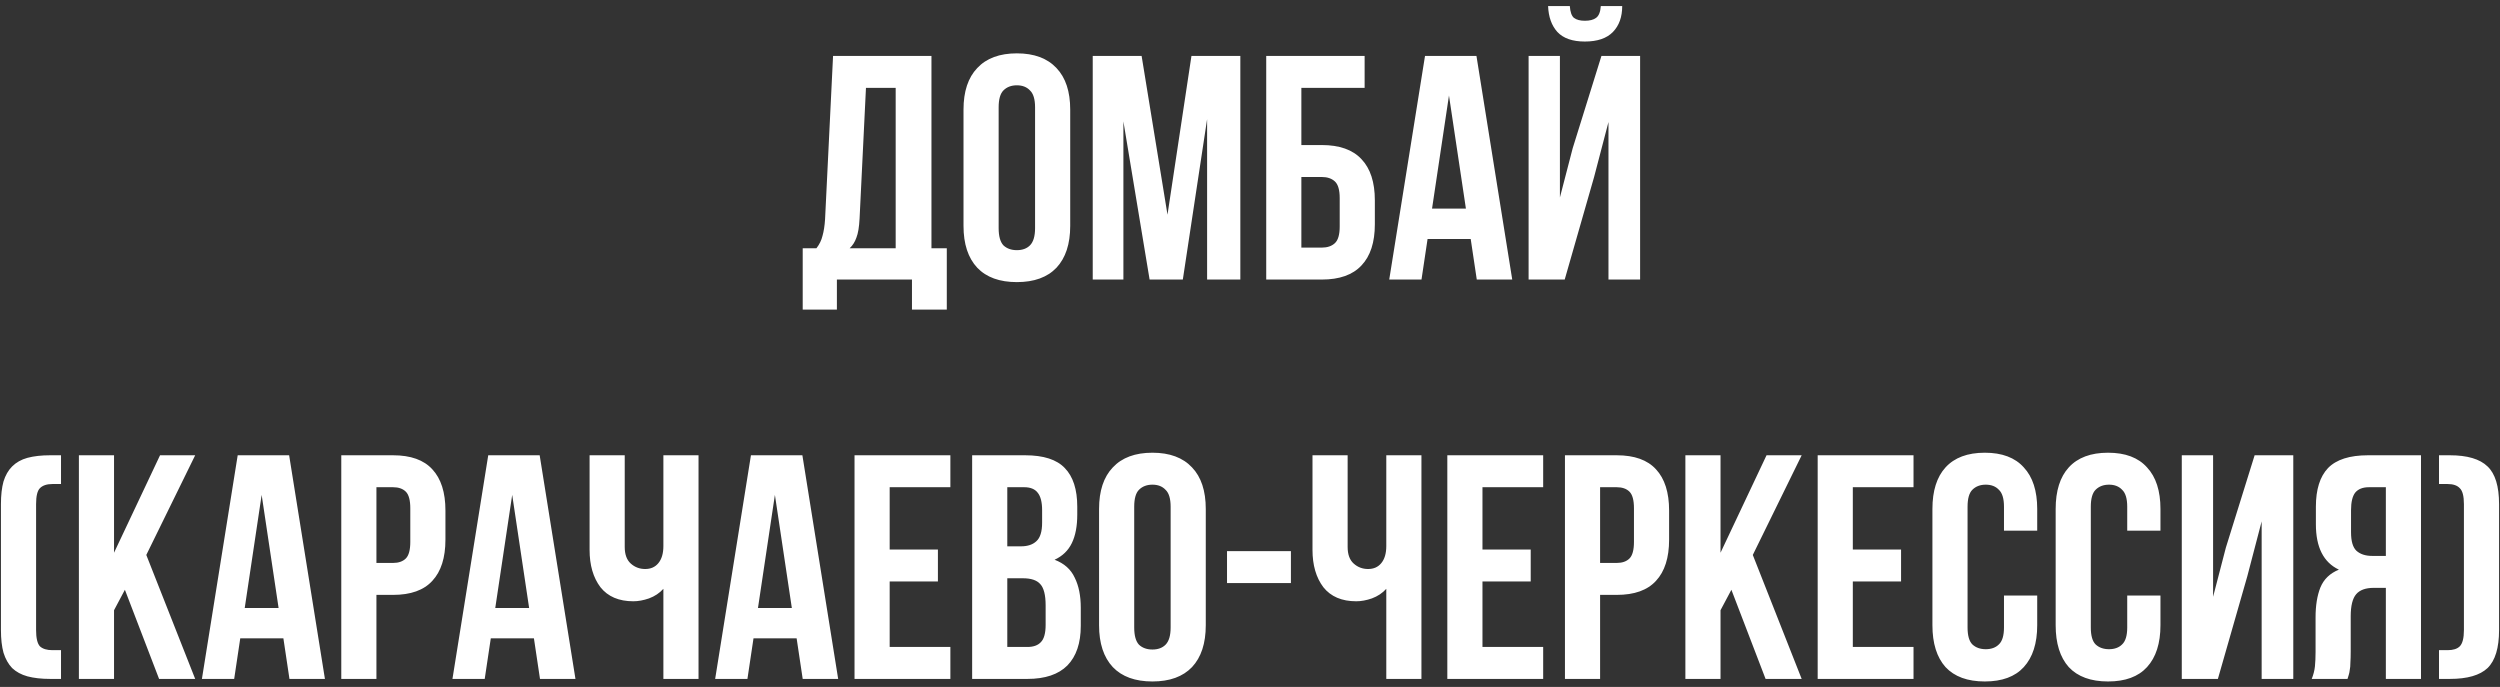 <?xml version="1.0" encoding="UTF-8"?> <svg xmlns="http://www.w3.org/2000/svg" width="313" height="86" viewBox="0 0 313 86" fill="none"><rect x="0" y="0" width="313" height="86" fill="#333333" stroke="none"/> <path d="M114.179 38.76V35H104.779V38.76H100.499V31.08H102.219C102.593 30.6 102.846 30.08 102.979 29.52C103.139 28.96 103.246 28.267 103.299 27.44L104.299 7H116.619V31.08H118.539V38.76H114.179ZM107.619 27.36C107.566 28.427 107.433 29.227 107.219 29.76C107.033 30.293 106.753 30.733 106.379 31.08H112.139V11H108.419L107.619 27.36ZM125.031 28.56C125.031 29.573 125.231 30.293 125.631 30.72C126.057 31.12 126.617 31.32 127.311 31.32C128.004 31.32 128.551 31.12 128.951 30.72C129.377 30.293 129.591 29.573 129.591 28.56V13.44C129.591 12.427 129.377 11.72 128.951 11.32C128.551 10.893 128.004 10.68 127.311 10.68C126.617 10.68 126.057 10.893 125.631 11.32C125.231 11.72 125.031 12.427 125.031 13.44V28.56ZM120.631 13.72C120.631 11.453 121.204 9.72 122.351 8.52C123.497 7.293 125.151 6.68 127.311 6.68C129.471 6.68 131.124 7.293 132.271 8.52C133.417 9.72 133.991 11.453 133.991 13.72V28.28C133.991 30.547 133.417 32.293 132.271 33.52C131.124 34.72 129.471 35.32 127.311 35.32C125.151 35.32 123.497 34.72 122.351 33.52C121.204 32.293 120.631 30.547 120.631 28.28V13.72ZM146.17 26.88L149.17 7H155.29V35H151.13V14.92L148.09 35H143.93L140.65 15.2V35H136.81V7H142.93L146.17 26.88ZM158.531 35V7H170.851V11H162.931V18.16H165.491C167.704 18.16 169.357 18.747 170.451 19.92C171.571 21.093 172.131 22.813 172.131 25.08V28.08C172.131 30.347 171.571 32.067 170.451 33.24C169.357 34.413 167.704 35 165.491 35H158.531ZM165.491 31C166.184 31 166.731 30.813 167.131 30.44C167.531 30.067 167.731 29.373 167.731 28.36V24.8C167.731 23.787 167.531 23.093 167.131 22.72C166.731 22.347 166.184 22.16 165.491 22.16H162.931V31H165.491ZM189.332 35H184.892L184.132 29.92H178.732L177.972 35H173.932L178.412 7H184.852L189.332 35ZM179.292 26.12H183.532L181.412 11.96L179.292 26.12ZM195.901 35H191.381V7H195.301V24.72L196.901 18.56L200.501 7H205.341V35H201.381V15.28L199.581 22.16L195.901 35ZM203.101 0.76C203.101 2.12 202.715 3.2 201.941 4C201.168 4.8 199.995 5.2 198.421 5.2C196.875 5.2 195.728 4.8 194.981 4C194.261 3.2 193.875 2.12 193.821 0.76H196.541C196.595 1.507 196.768 2 197.061 2.24C197.381 2.48 197.835 2.6 198.421 2.6C199.035 2.6 199.501 2.48 199.821 2.24C200.168 2 200.368 1.507 200.421 0.76H203.101ZM7.638 57V60.6H6.558C5.865 60.6 5.345 60.773 4.998 61.12C4.678 61.44 4.518 62.107 4.518 63.12V78.88C4.518 79.893 4.678 80.573 4.998 80.92C5.345 81.24 5.865 81.4 6.558 81.4H7.638V85H6.278C5.185 85 4.238 84.893 3.438 84.68C2.665 84.467 2.025 84.12 1.518 83.64C1.038 83.133 0.678 82.493 0.438 81.72C0.225 80.947 0.118 80 0.118 78.88V63.12C0.118 62 0.225 61.053 0.438 60.28C0.678 59.507 1.038 58.88 1.518 58.4C2.025 57.893 2.665 57.533 3.438 57.32C4.238 57.107 5.185 57 6.278 57H7.638ZM15.637 73.84L14.277 76.4V85H9.877V57H14.277V69.2L20.037 57H24.437L18.317 69.48L24.437 85H19.917L15.637 73.84ZM40.68 85H36.24L35.48 79.92H30.08L29.32 85H25.28L29.76 57H36.2L40.68 85ZM30.64 76.12H34.88L32.76 61.96L30.64 76.12ZM49.209 57C51.422 57 53.062 57.587 54.129 58.76C55.222 59.933 55.769 61.653 55.769 63.92V67.56C55.769 69.827 55.222 71.547 54.129 72.72C53.062 73.893 51.422 74.48 49.209 74.48H47.129V85H42.729V57H49.209ZM47.129 61V70.48H49.209C49.902 70.48 50.436 70.293 50.809 69.92C51.182 69.547 51.369 68.853 51.369 67.84V63.64C51.369 62.627 51.182 61.933 50.809 61.56C50.436 61.187 49.902 61 49.209 61H47.129ZM72.047 85H67.607L66.847 79.92H61.447L60.687 85H56.647L61.127 57H67.567L72.047 85ZM62.007 76.12H66.247L64.127 61.96L62.007 76.12ZM87.456 57V85H83.056V73.72C82.576 74.253 81.976 74.653 81.256 74.92C80.563 75.16 79.909 75.28 79.296 75.28C77.483 75.28 76.109 74.693 75.176 73.52C74.269 72.32 73.816 70.76 73.816 68.84V57H78.216V68.48C78.216 69.413 78.469 70.107 78.976 70.56C79.483 71.013 80.083 71.24 80.776 71.24C81.469 71.24 82.016 71 82.416 70.52C82.843 70.013 83.056 69.293 83.056 68.36V57H87.456ZM104.938 85H100.498L99.738 79.92H94.338L93.578 85H89.538L94.018 57H100.458L104.938 85ZM94.898 76.12H99.138L97.018 61.96L94.898 76.12ZM111.387 68.8H117.427V72.8H111.387V81H118.987V85H106.987V57H118.987V61H111.387V68.8ZM128.353 57C130.647 57 132.3 57.533 133.313 58.6C134.353 59.667 134.873 61.28 134.873 63.44V64.44C134.873 65.88 134.647 67.067 134.193 68C133.74 68.933 133.02 69.627 132.033 70.08C133.233 70.533 134.073 71.28 134.553 72.32C135.06 73.333 135.313 74.587 135.313 76.08V78.36C135.313 80.52 134.753 82.173 133.633 83.32C132.513 84.44 130.847 85 128.633 85H121.713V57H128.353ZM126.113 72.4V81H128.633C129.38 81 129.94 80.8 130.313 80.4C130.713 80 130.913 79.28 130.913 78.24V75.8C130.913 74.493 130.687 73.6 130.233 73.12C129.807 72.64 129.087 72.4 128.073 72.4H126.113ZM126.113 61V68.4H127.833C128.66 68.4 129.3 68.187 129.753 67.76C130.233 67.333 130.473 66.56 130.473 65.44V63.88C130.473 62.867 130.287 62.133 129.913 61.68C129.567 61.227 129.007 61 128.233 61H126.113ZM142.003 78.56C142.003 79.573 142.203 80.293 142.603 80.72C143.03 81.12 143.59 81.32 144.283 81.32C144.977 81.32 145.523 81.12 145.923 80.72C146.35 80.293 146.563 79.573 146.563 78.56V63.44C146.563 62.427 146.35 61.72 145.923 61.32C145.523 60.893 144.977 60.68 144.283 60.68C143.59 60.68 143.03 60.893 142.603 61.32C142.203 61.72 142.003 62.427 142.003 63.44V78.56ZM137.603 63.72C137.603 61.453 138.177 59.72 139.323 58.52C140.47 57.293 142.123 56.68 144.283 56.68C146.443 56.68 148.097 57.293 149.243 58.52C150.39 59.72 150.963 61.453 150.963 63.72V78.28C150.963 80.547 150.39 82.293 149.243 83.52C148.097 84.72 146.443 85.32 144.283 85.32C142.123 85.32 140.47 84.72 139.323 83.52C138.177 82.293 137.603 80.547 137.603 78.28V63.72ZM153.623 69H161.623V73H153.623V69ZM177.964 57V85H173.564V73.72C173.084 74.253 172.484 74.653 171.764 74.92C171.071 75.16 170.417 75.28 169.804 75.28C167.991 75.28 166.617 74.693 165.684 73.52C164.777 72.32 164.324 70.76 164.324 68.84V57H168.724V68.48C168.724 69.413 168.977 70.107 169.484 70.56C169.991 71.013 170.591 71.24 171.284 71.24C171.977 71.24 172.524 71 172.924 70.52C173.351 70.013 173.564 69.293 173.564 68.36V57H177.964ZM185.605 68.8H191.645V72.8H185.605V81H193.205V85H181.205V57H193.205V61H185.605V68.8ZM202.412 57C204.625 57 206.265 57.587 207.332 58.76C208.425 59.933 208.972 61.653 208.972 63.92V67.56C208.972 69.827 208.425 71.547 207.332 72.72C206.265 73.893 204.625 74.48 202.412 74.48H200.332V85H195.932V57H202.412ZM200.332 61V70.48H202.412C203.105 70.48 203.639 70.293 204.012 69.92C204.385 69.547 204.572 68.853 204.572 67.84V63.64C204.572 62.627 204.385 61.933 204.012 61.56C203.639 61.187 203.105 61 202.412 61H200.332ZM216.77 73.84L215.41 76.4V85H211.01V57H215.41V69.2L221.17 57H225.57L219.45 69.48L225.57 85H221.05L216.77 73.84ZM231.973 68.8H238.013V72.8H231.973V81H239.573V85H227.573V57H239.573V61H231.973V68.8ZM255.059 74.56V78.28C255.059 80.547 254.499 82.293 253.379 83.52C252.286 84.72 250.659 85.32 248.499 85.32C246.339 85.32 244.699 84.72 243.579 83.52C242.486 82.293 241.939 80.547 241.939 78.28V63.72C241.939 61.453 242.486 59.72 243.579 58.52C244.699 57.293 246.339 56.68 248.499 56.68C250.659 56.68 252.286 57.293 253.379 58.52C254.499 59.72 255.059 61.453 255.059 63.72V66.44H250.899V63.44C250.899 62.427 250.686 61.72 250.259 61.32C249.859 60.893 249.313 60.68 248.619 60.68C247.926 60.68 247.366 60.893 246.939 61.32C246.539 61.72 246.339 62.427 246.339 63.44V78.56C246.339 79.573 246.539 80.28 246.939 80.68C247.366 81.08 247.926 81.28 248.619 81.28C249.313 81.28 249.859 81.08 250.259 80.68C250.686 80.28 250.899 79.573 250.899 78.56V74.56H255.059ZM270.489 74.56V78.28C270.489 80.547 269.929 82.293 268.809 83.52C267.716 84.72 266.089 85.32 263.929 85.32C261.769 85.32 260.129 84.72 259.009 83.52C257.916 82.293 257.369 80.547 257.369 78.28V63.72C257.369 61.453 257.916 59.72 259.009 58.52C260.129 57.293 261.769 56.68 263.929 56.68C266.089 56.68 267.716 57.293 268.809 58.52C269.929 59.72 270.489 61.453 270.489 63.72V66.44H266.329V63.44C266.329 62.427 266.116 61.72 265.689 61.32C265.289 60.893 264.742 60.68 264.049 60.68C263.356 60.68 262.796 60.893 262.369 61.32C261.969 61.72 261.769 62.427 261.769 63.44V78.56C261.769 79.573 261.969 80.28 262.369 80.68C262.796 81.08 263.356 81.28 264.049 81.28C264.742 81.28 265.289 81.08 265.689 80.68C266.116 80.28 266.329 79.573 266.329 78.56V74.56H270.489ZM277.679 85H273.159V57H277.079V74.72L278.679 68.56L282.279 57H287.119V85H283.159V65.28L281.359 72.16L277.679 85ZM289.429 85C289.642 84.467 289.776 83.947 289.829 83.44C289.882 82.907 289.909 82.293 289.909 81.6V77.28C289.909 75.813 290.109 74.573 290.509 73.56C290.936 72.52 291.709 71.773 292.829 71.32C290.909 70.413 289.949 68.52 289.949 65.64V63.44C289.949 61.28 290.456 59.667 291.469 58.6C292.509 57.533 294.176 57 296.469 57H303.109V85H298.709V73.6H297.189C296.176 73.6 295.442 73.867 294.989 74.4C294.536 74.933 294.309 75.853 294.309 77.16V81.56C294.309 82.12 294.296 82.587 294.269 82.96C294.269 83.333 294.242 83.64 294.189 83.88C294.162 84.12 294.122 84.32 294.069 84.48C294.016 84.64 293.962 84.813 293.909 85H289.429ZM296.589 61C295.816 61 295.242 61.227 294.869 61.68C294.522 62.133 294.349 62.867 294.349 63.88V66.64C294.349 67.76 294.576 68.533 295.029 68.96C295.509 69.387 296.162 69.6 296.989 69.6H298.709V61H296.589ZM306.723 57C308.909 57 310.483 57.467 311.443 58.4C312.403 59.307 312.883 60.88 312.883 63.12V78.88C312.883 81.12 312.403 82.707 311.443 83.64C310.483 84.547 308.909 85 306.723 85H305.363V81.4H306.443C307.136 81.4 307.643 81.24 307.963 80.92C308.309 80.573 308.483 79.893 308.483 78.88V63.12C308.483 62.107 308.309 61.44 307.963 61.12C307.643 60.773 307.136 60.6 306.443 60.6H305.363V57H306.723Z" fill="white"></path> </svg> 